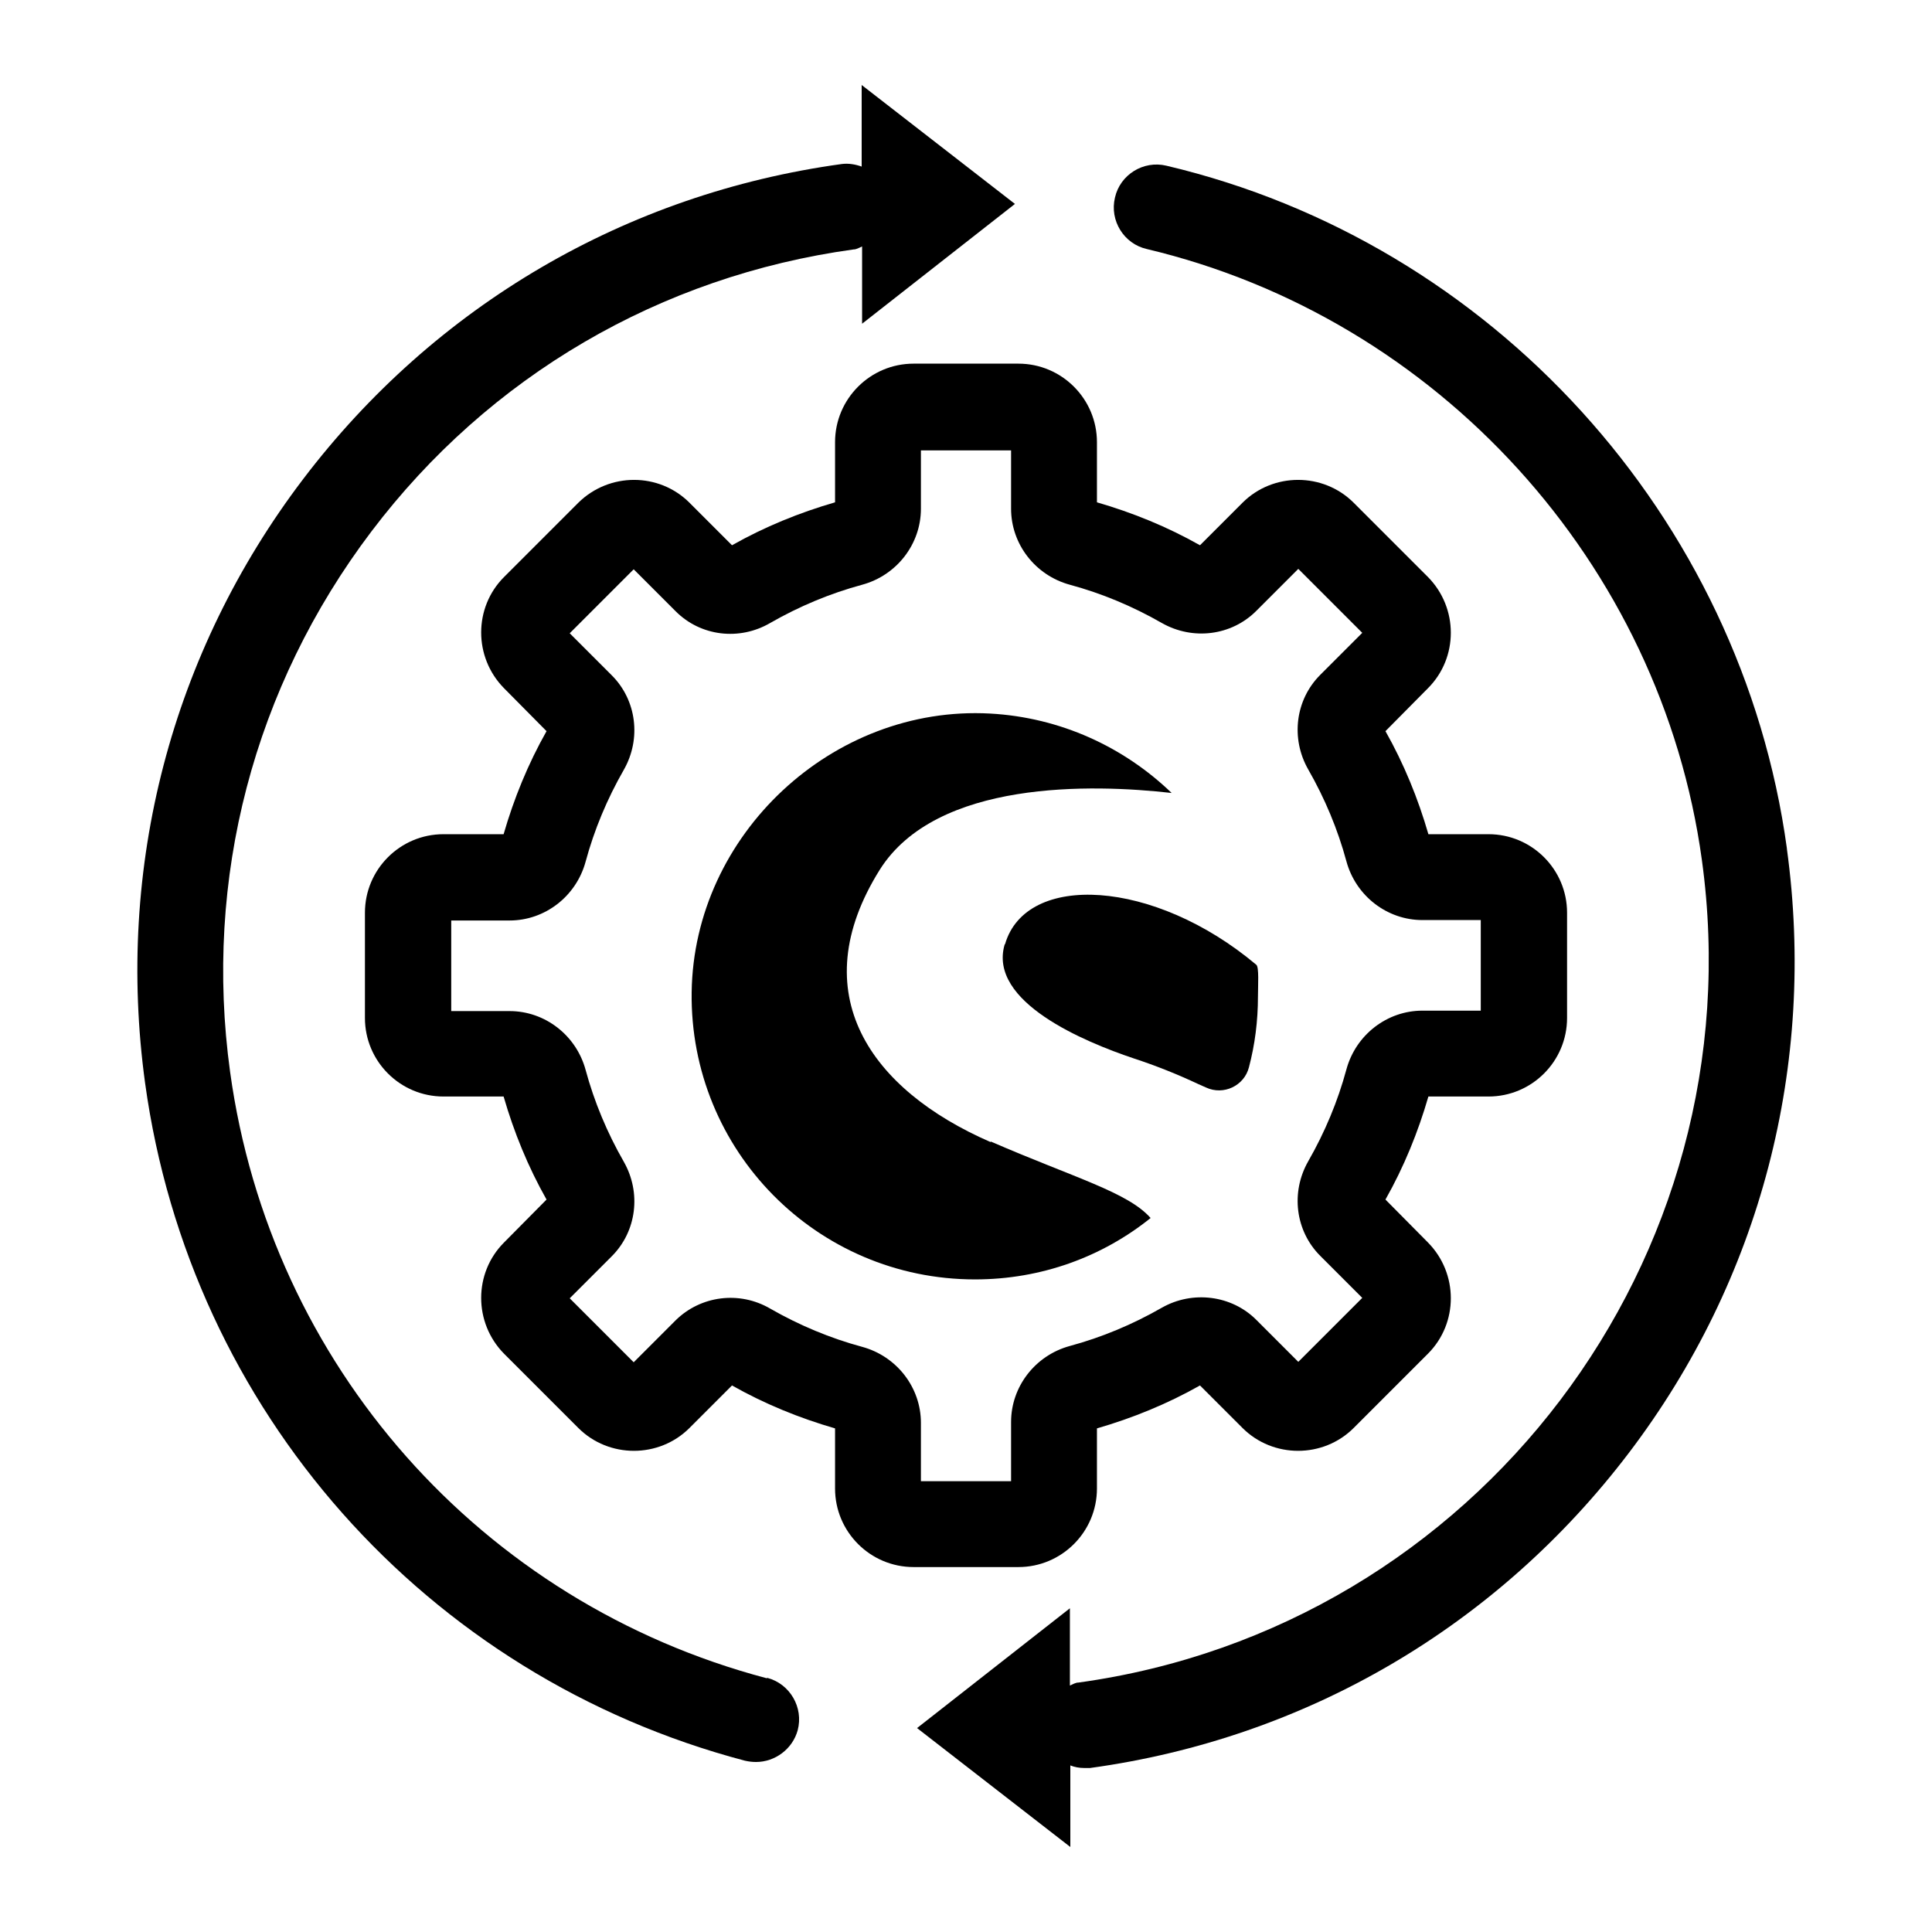 <?xml version="1.0" encoding="UTF-8"?><svg id="Layer_1" xmlns="http://www.w3.org/2000/svg" viewBox="0 0 45 45"><path d="M25.55,34.67v-1.4c.83-.24,1.64-.57,2.4-1l.99.99c.71.71,1.88.71,2.59,0l1.73-1.73c.71-.71.71-1.87,0-2.59l-.99-1c.43-.76.76-1.57,1-2.4h1.4c1.01,0,1.83-.82,1.83-1.83v-2.45c0-1.01-.82-1.83-1.83-1.83h-1.4c-.24-.83-.57-1.64-1-2.4l.99-1c.71-.71.71-1.87,0-2.59l-1.73-1.73c-.71-.71-1.88-.71-2.59,0l-.99.99c-.76-.43-1.57-.76-2.4-1v-1.4c0-1.01-.82-1.83-1.83-1.83h-2.44c-1.01,0-1.83.82-1.83,1.83v1.4c-.83.24-1.64.57-2.4,1l-.99-.99c-.71-.71-1.87-.71-2.59,0l-1.73,1.73c-.71.71-.71,1.87,0,2.59l.99,1c-.43.76-.76,1.57-1,2.4h-1.4c-1.01,0-1.83.82-1.83,1.83v2.45c0,1.01.82,1.83,1.83,1.83h1.4c.24.83.57,1.64,1,2.4l-.99,1c-.71.71-.71,1.87,0,2.59l1.73,1.73c.71.71,1.88.71,2.59,0l.99-.99c.76.43,1.57.76,2.4,1v1.4c0,1.01.82,1.83,1.83,1.83h2.44c1.01,0,1.83-.82,1.83-1.83ZM23.55,34.5h-2.1v-1.36c0-.82-.56-1.55-1.37-1.77-.74-.2-1.46-.5-2.14-.89-.72-.42-1.62-.3-2.2.27l-.98.98-1.49-1.49.98-.98c.58-.58.69-1.48.28-2.2-.39-.68-.69-1.4-.89-2.14-.22-.81-.95-1.37-1.77-1.37h-1.36v-2.11h1.36c.82,0,1.55-.56,1.77-1.37.2-.74.5-1.46.89-2.14.41-.72.3-1.62-.28-2.2l-.98-.98,1.49-1.49.98.98c.58.58,1.48.69,2.2.27.68-.39,1.4-.69,2.14-.89.81-.22,1.37-.95,1.37-1.77v-1.36h2.1v1.36c0,.82.56,1.55,1.37,1.77.74.2,1.46.5,2.14.89.72.41,1.62.3,2.2-.28l.98-.98,1.49,1.49-.98.98c-.58.58-.69,1.48-.28,2.2.39.68.69,1.4.89,2.14.22.81.95,1.37,1.77,1.37h1.36v2.11h-1.36c-.82,0-1.55.56-1.77,1.37-.2.74-.5,1.46-.89,2.14-.41.72-.3,1.62.28,2.2l.98.98-1.49,1.49-.98-.98c-.57-.57-1.48-.69-2.2-.28-.68.39-1.4.69-2.14.89-.81.22-1.37.95-1.37,1.77v1.36Z"/><path d="M17.86,39.09c-6.66-1.76-11.56-7.3-12.5-14.12-.62-4.5.55-8.97,3.29-12.59,2.74-3.62,6.73-5.95,11.23-6.57.07,0,.13-.04.2-.07v1.8s3.56-2.79,3.56-2.79l-3.57-2.77v1.9c-.14-.05-.3-.08-.46-.06-5.03.69-9.48,3.3-12.55,7.34s-4.37,9.04-3.68,14.07c1.05,7.62,6.54,13.82,13.97,15.78.09.02.17.03.26.03.44,0,.85-.3.97-.74.14-.53-.18-1.08-.71-1.22Z"/><path d="M41.62,19.76c-1.06-7.72-6.87-14.11-14.45-15.9-.54-.13-1.08.21-1.2.74-.13.54.21,1.08.74,1.2,6.78,1.61,11.98,7.32,12.93,14.23,1.28,9.29-5.24,17.88-14.52,19.16-.07,0-.13.04-.2.07v-1.8s-3.56,2.79-3.56,2.79l3.57,2.77v-1.9c.1.04.21.06.32.06.04,0,.09,0,.14,0,5.03-.69,9.48-3.3,12.55-7.34,3.07-4.04,4.37-9.04,3.68-14.07Z"/><path d="M23.07,26.6c-2.8-1.22-4.38-3.46-2.58-6.34,1.32-2.1,4.95-2,6.8-1.79-1.11-1.07-2.59-1.76-4.23-1.85-3.67-.2-6.9,2.82-6.95,6.49-.05,3.69,2.92,6.69,6.6,6.69,1.55,0,2.97-.53,4.09-1.43-.53-.6-1.76-.93-3.72-1.78Z"/><path d="M23.4,22c-.39,1.34,1.87,2.27,3,2.65.52.17,1.02.37,1.51.6l.18.08c.41.19.89-.04,1-.47.14-.53.21-1.08.21-1.65,0-.25.03-.69-.04-.74-2.38-2-5.36-2.16-5.85-.48Z"/></svg>